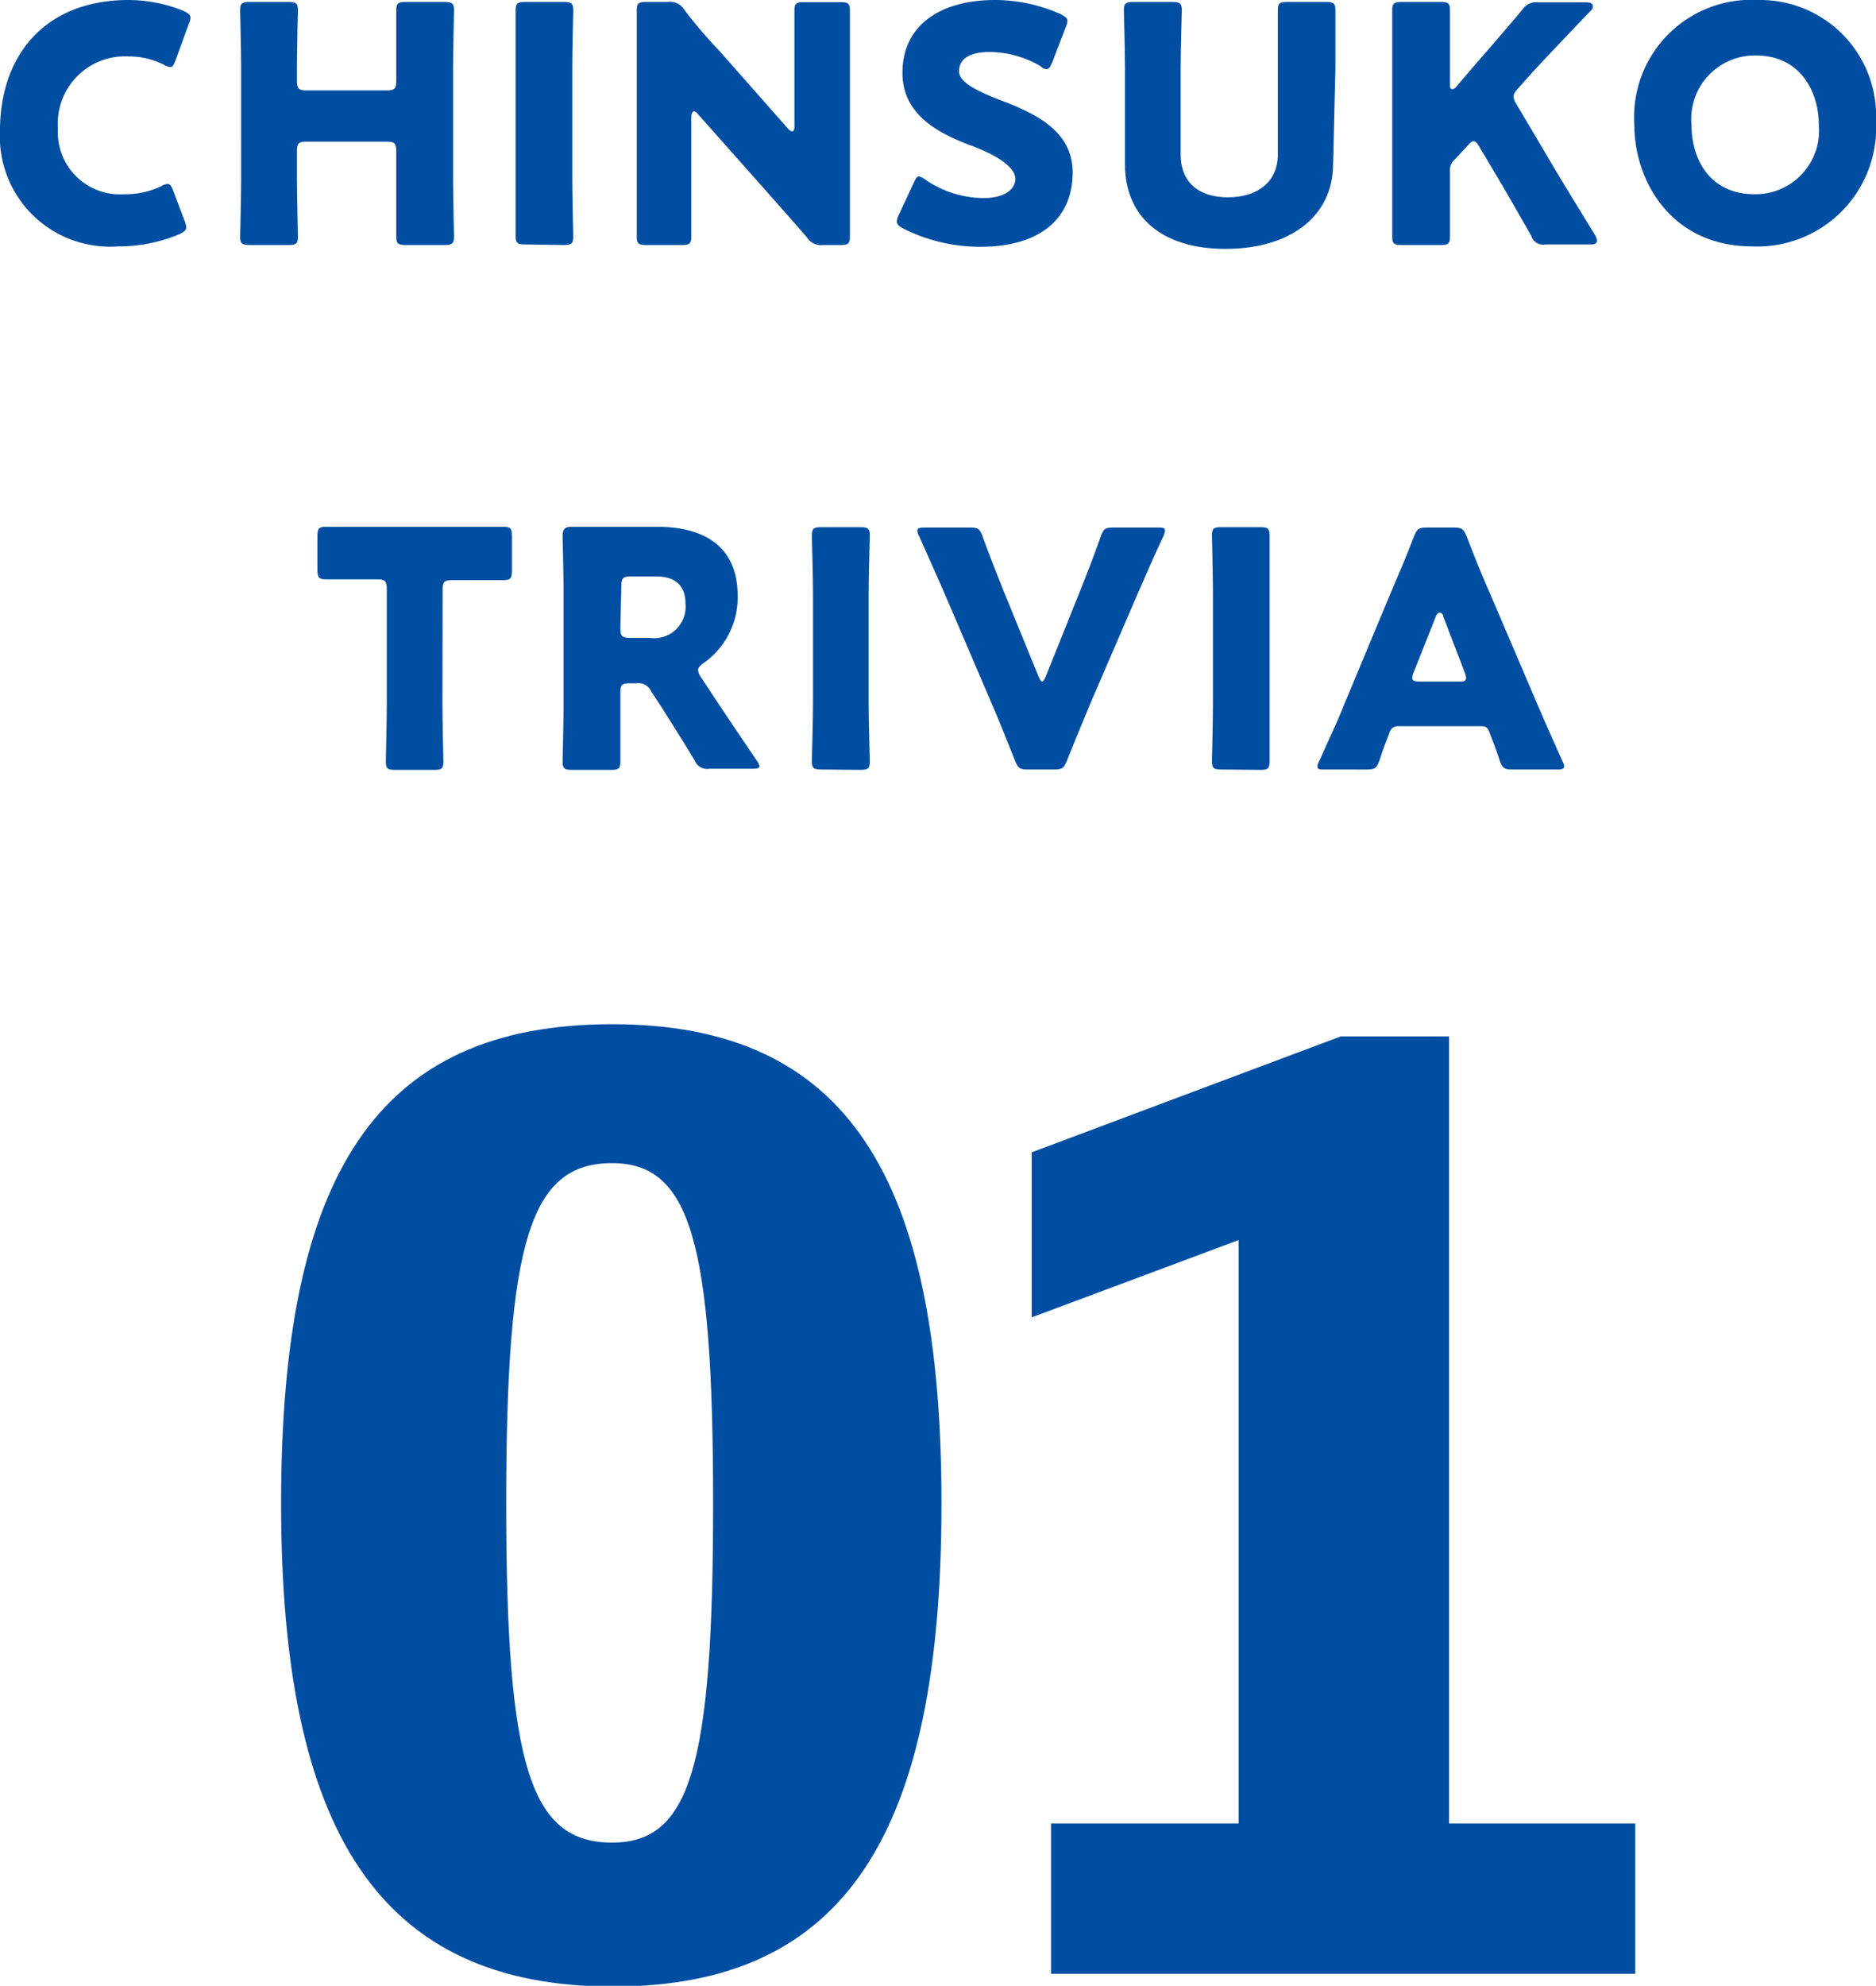 <svg xmlns="http://www.w3.org/2000/svg" viewBox="0 0 97.1 102.76"><defs><style>.cls-1{fill:#004ea2;}</style></defs><g id="レイヤー_2" data-name="レイヤー 2"><g id="text"><path class="cls-1" d="M9.64,11.76c0,.16-.12.24-.36.36a8.09,8.09,0,0,1-3.18.63,5.7,5.7,0,0,1-6.1-6C0,2.92,2.28,0,6.66,0A7.62,7.62,0,0,1,9.49.56c.25.12.37.21.37.36a.82.82,0,0,1-.09.32L9.09,3.11c-.1.26-.15.36-.27.36a.81.81,0,0,1-.34-.12,4,4,0,0,0-1.82-.43A3.48,3.48,0,0,0,3,6.66a3.21,3.21,0,0,0,3.44,3.39,4.31,4.31,0,0,0,1.9-.41.66.66,0,0,1,.34-.12c.12,0,.19.1.29.36l.59,1.56A1.13,1.13,0,0,1,9.64,11.76Z"/><path class="cls-1" d="M15.37,9.25c0,.9.05,2.85.05,3,0,.36-.1.43-.5.43h-2c-.39,0-.49-.07-.49-.43,0-.12.05-2.07.05-3V3.52c0-.9-.05-2.86-.05-3,0-.35.1-.42.49-.42h2c.4,0,.5.07.5.42,0,.12-.05,2.08-.05,3v.65c0,.42.08.51.51.51H20c.42,0,.51-.09.51-.51V3.52c0-.9,0-2.86,0-3,0-.35.1-.42.49-.42h2c.39,0,.5.07.5.42,0,.12-.05,2.08-.05,3V9.25c0,.9.05,2.85.05,3,0,.36-.11.43-.5.43h-2c-.39,0-.49-.07-.49-.43,0-.12,0-2.07,0-3V7.84c0-.43-.09-.51-.51-.51H15.88c-.43,0-.51.08-.51.51Z"/><path class="cls-1" d="M27.18,12.65c-.39,0-.49-.07-.49-.43,0-.12,0-2.07,0-3V3.52c0-.9,0-2.86,0-3,0-.35.1-.42.49-.42h2c.39,0,.49.07.49.42,0,.12-.05,2.08-.05,3V9.25c0,.9.05,2.85.05,3,0,.36-.1.43-.49.43Z"/><path class="cls-1" d="M35.78,9.25c0,.9,0,2.85,0,3,0,.36-.1.43-.49.43H33.45c-.39,0-.49-.07-.49-.43,0-.12,0-2.07,0-3V3.52c0-.9,0-2.86,0-3,0-.35.1-.42.49-.42h1.13a.86.86,0,0,1,.83.39C36,1.28,36.63,2,37.25,2.65l3.53,4a.38.38,0,0,0,.22.15c.07,0,.12-.08.12-.27v-3c0-.9,0-2.86,0-3,0-.35.1-.42.49-.42h1.89c.39,0,.49.07.49.42,0,.12,0,2.08,0,3V9.25c0,.9,0,2.85,0,3,0,.36-.1.43-.49.43H42.6a.85.85,0,0,1-.83-.39c-.62-.72-1.18-1.35-1.87-2.13L36.12,5.9c-.08-.1-.15-.14-.2-.14s-.14.09-.14.28Z"/><path class="cls-1" d="M55.52,8.92c0,2.42-1.73,3.85-4.76,3.85a8.83,8.83,0,0,1-4-.94c-.24-.13-.34-.22-.34-.37a.82.82,0,0,1,.1-.34l.77-1.65c.1-.22.17-.34.27-.34a.8.8,0,0,1,.34.17,5.4,5.4,0,0,0,3,.95c1,0,1.65-.39,1.65-1S51.56,8,50.17,7.5c-1.6-.62-3.46-1.55-3.46-3.74,0-2.4,1.89-3.76,4.8-3.76a8.33,8.33,0,0,1,3.38.73c.24.12.36.21.36.36a1.05,1.05,0,0,1-.09.32l-.69,1.8c-.11.24-.17.36-.29.36s-.17,0-.33-.15a5.32,5.32,0,0,0-2.61-.73c-1.18,0-1.6.44-1.6,1s.9,1,2,1.44C53.41,5.8,55.52,6.68,55.52,8.92Z"/><path class="cls-1" d="M69,8.48c0,2.76-2.28,4.4-5.57,4.4s-5.2-1.66-5.2-4.36v-5c0-.9-.06-2.86-.06-3,0-.35.11-.42.5-.42h2c.39,0,.5.07.5.42,0,.12-.06,2.08-.06,3V8c0,1.41.91,2.21,2.44,2.21S66.14,9.42,66.14,8V3.52c0-.9,0-2.86,0-3,0-.35.1-.42.49-.42h2c.39,0,.49.07.49.42,0,.12,0,2.08,0,3Z"/><path class="cls-1" d="M75.05,9.25c0,.9,0,2.85,0,3,0,.36-.1.43-.49.43h-2c-.4,0-.5-.07-.5-.43,0-.12,0-2.07,0-3V3.52c0-.9,0-2.86,0-3,0-.35.1-.42.5-.42h2c.39,0,.49.07.49.42,0,.12,0,2.08,0,3v.83c0,.17,0,.26.12.26a.29.29,0,0,0,.22-.14l1-1.17c.66-.75,1.22-1.4,2.4-2.79a.85.85,0,0,1,.83-.39h2.48c.22,0,.34.07.34.19s0,.15-.15.29c-1.65,1.73-2.23,2.34-3,3.17l-.71.8c-.15.17-.24.29-.24.43a.84.84,0,0,0,.15.39l1.87,3.16c.46.78.92,1.53,2.2,3.62a.76.76,0,0,1,.1.27c0,.14-.1.21-.31.21H80a.64.64,0,0,1-.74-.44C78.4,10.71,78,10,77.57,9.28l-1-1.68c-.11-.19-.19-.29-.29-.29s-.19.08-.31.22l-.7.75a.72.72,0,0,0-.22.59Z"/><path class="cls-1" d="M97.1,6.27a6.15,6.15,0,0,1-6.41,6.48c-4.16,0-6.1-3.35-6.1-6.31A6.07,6.07,0,0,1,91,0,6,6,0,0,1,97.1,6.27Zm-9.55.19c0,1.73.91,3.59,3.26,3.59a3.29,3.29,0,0,0,3.33-3.59c0-1.68-.93-3.59-3.26-3.59A3.29,3.29,0,0,0,87.55,6.46Z"/><path class="cls-1" d="M22.9,36.42c0,.91.05,2.86.05,3,0,.36-.1.42-.49.42h-2c-.39,0-.49-.06-.49-.42,0-.12.05-2.07.05-3V30.49c0-.42-.09-.51-.51-.51h-.36c-.61,0-2.17,0-2.29,0-.36,0-.43-.11-.43-.5V27.76c0-.4.07-.5.43-.5.12,0,1.83,0,2.63,0h3.95c.79,0,2.51,0,2.63,0,.36,0,.43.1.43.5v1.76c0,.39-.07.5-.43.5-.12,0-1.68,0-2.29,0h-.36c-.43,0-.51.09-.51.51Z"/><path class="cls-1" d="M32.11,36.42c0,.91,0,2.86,0,3,0,.36-.1.42-.49.42h-2c-.39,0-.5-.06-.5-.42,0-.12.05-2.07.05-3V30.64c0-.9-.05-2.78-.05-2.9,0-.36.12-.48.48-.48.12,0,1.61,0,2.4,0h2c2.31,0,4.18.91,4.18,3.57a4.14,4.14,0,0,1-1.76,3.48c-.21.15-.29.26-.29.37a.8.8,0,0,0,.15.36l.56.85c.72,1.09,1.28,1.92,2.33,3.47a.65.65,0,0,1,.14.29c0,.1-.12.13-.36.13H36.72a.69.69,0,0,1-.77-.44c-.68-1.12-1.24-2-1.71-2.75l-.53-.8a.72.72,0,0,0-.78-.43h-.32c-.43,0-.5.07-.5.5Zm0-3.92c0,.42.09.51.51.51h1a1.63,1.63,0,0,0,1.86-1.77c0-1-.6-1.41-1.51-1.41h-1.3c-.42,0-.51.08-.51.51Z"/><path class="cls-1" d="M42.52,39.82c-.39,0-.5-.06-.5-.42,0-.12.06-2.07.06-3V30.7c0-.91-.06-2.86-.06-3,0-.36.11-.42.5-.42h2c.39,0,.5.06.5.42,0,.12-.06,2.07-.06,3v5.72c0,.91.06,2.86.06,3,0,.36-.11.42-.5.42Z"/><path class="cls-1" d="M56.42,36.44c-.32.78-.73,1.75-1.19,2.91-.17.41-.25.47-.69.47H53.23c-.45,0-.53-.06-.7-.47-.46-1.16-.85-2.13-1.17-2.87l-2.45-5.72c-.34-.78-.7-1.59-1.33-3a.75.75,0,0,1-.1-.29c0-.14.12-.17.39-.17h2.31c.44,0,.53.06.68.47.5,1.35.82,2.14,1.09,2.82L53.75,35c.07.17.14.27.19.27s.12-.1.19-.27l1.75-4.36c.29-.73.61-1.52,1.09-2.87.15-.41.23-.47.68-.47h2.26c.27,0,.39,0,.39.17a1,1,0,0,1-.09.29c-.66,1.41-1,2.24-1.32,2.95Z"/><path class="cls-1" d="M63.22,39.82c-.39,0-.49-.06-.49-.42,0-.12.05-2.07.05-3V30.7c0-.91-.05-2.86-.05-3,0-.36.1-.42.49-.42h2c.39,0,.49.06.49.42,0,.12,0,2.07,0,3v5.72c0,.91,0,2.86,0,3,0,.36-.1.42-.49.42Z"/><path class="cls-1" d="M72.4,37.58a.45.45,0,0,0-.49.36c-.12.32-.26.64-.51,1.41-.15.41-.24.47-.68.47H68.58c-.27,0-.39,0-.39-.17a.67.67,0,0,1,.1-.28c.63-1.42,1-2.18,1.26-2.86L72,30.64c.33-.78.74-1.71,1.18-2.87.17-.41.25-.47.7-.47h1.34c.44,0,.53.06.7.47.44,1.16.84,2.13,1.15,2.82l2.5,5.85c.32.75.66,1.51,1.29,2.93a.67.67,0,0,1,.1.28c0,.14-.12.17-.39.17H78.3c-.44,0-.53-.06-.68-.47-.25-.77-.39-1.09-.51-1.41s-.19-.36-.49-.36Zm.77-2.79a.79.79,0,0,0-.07.29c0,.15.12.19.39.19h2c.27,0,.39,0,.39-.19a.79.79,0,0,0-.07-.29L74.7,31.9c0-.13-.12-.2-.19-.2s-.14.07-.19.2Z"/><path class="cls-1" d="M48.73,77.8c0,17-4.91,25-17,25s-17.18-8-17.18-25S19.48,53,31.68,53,48.73,60.93,48.73,77.8Zm-11.82,0c0-13.57-1.19-17.61-5.23-17.61-4.23,0-5.48,4-5.48,17.61s1.25,17.55,5.48,17.55C35.72,95.35,36.91,91.43,36.91,77.8Z"/><path class="cls-1" d="M84.64,94.36v7.78H54.4V94.36h9.71V64.17l-10.71,4V59.63l16-6H75V94.36Z"/></g></g></svg>